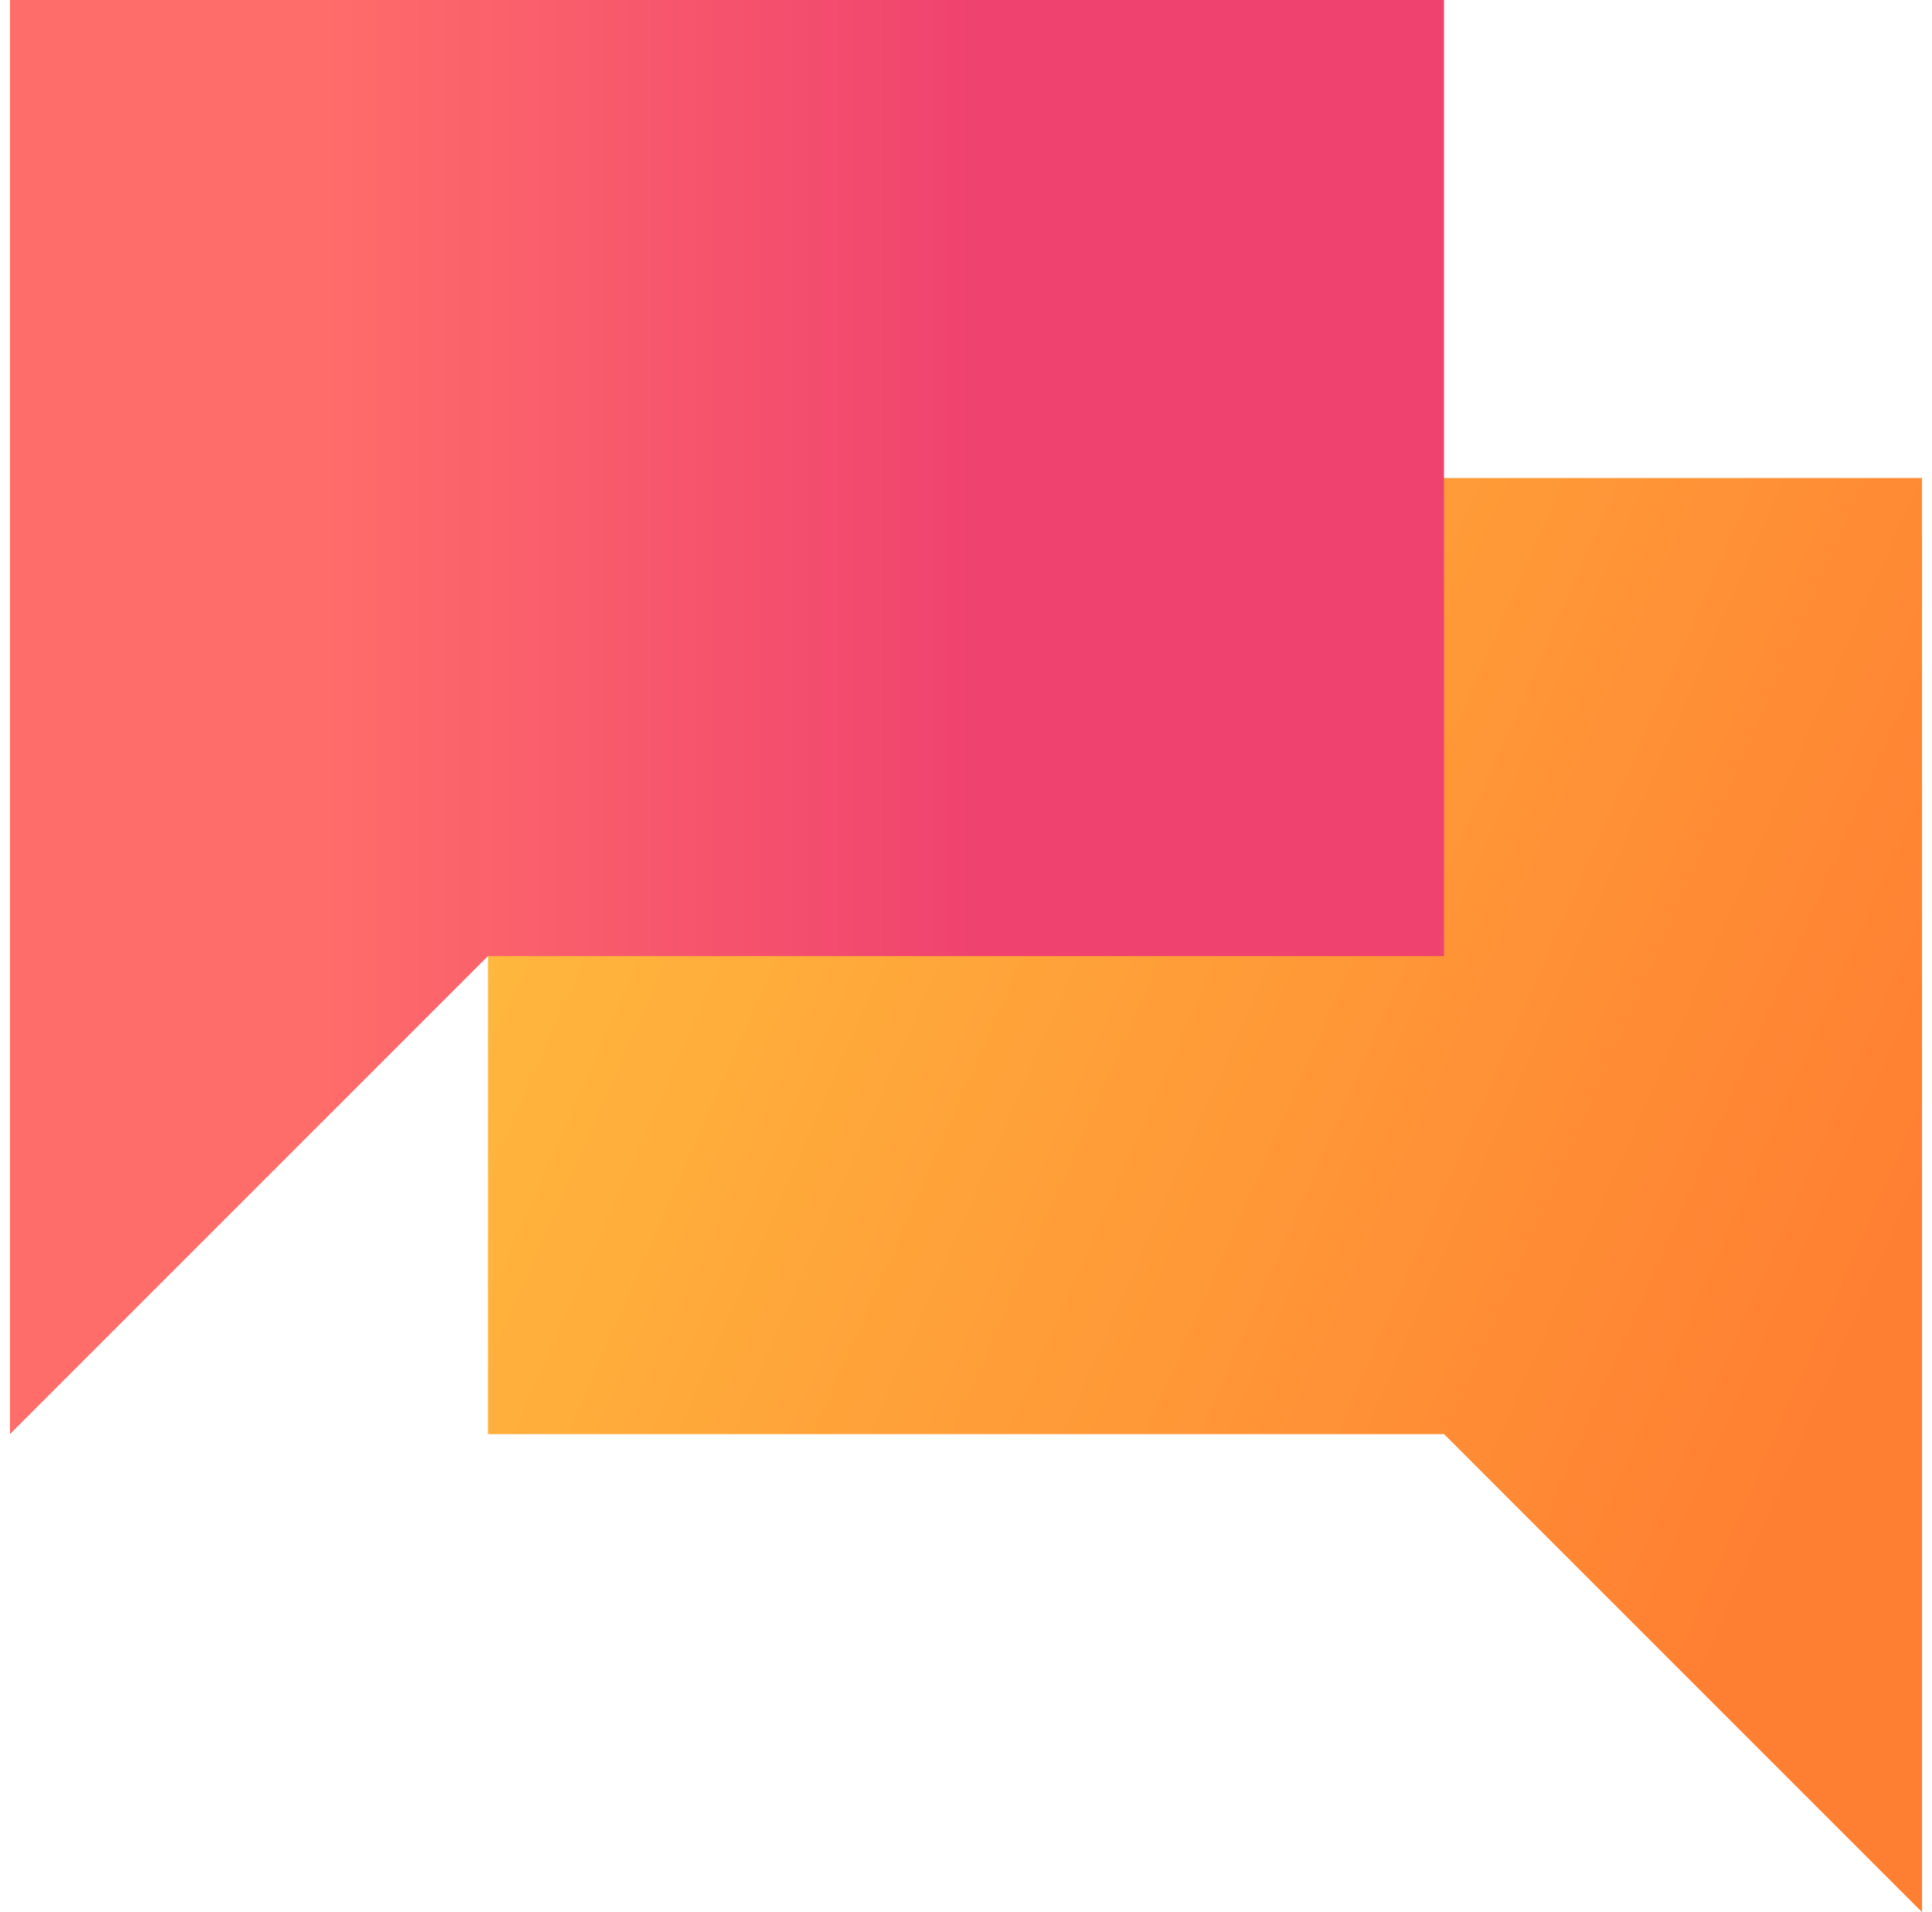 <svg width="97" height="96" viewBox="0 0 97 96" fill="none" xmlns="http://www.w3.org/2000/svg">
<path d="M96.5 24H24.5V72H72.5L96.5 96V24Z" fill="url(#paint0_linear)"/>
<path d="M72.5 0H0.5V72L24.5 48H72.5V0Z" fill="url(#paint1_linear)"/>
<defs>
<linearGradient id="paint0_linear" x1="-51.5" y1="-5" x2="96.5" y2="60" gradientUnits="userSpaceOnUse">
<stop stop-color="#F9E27D"/>
<stop offset="0.5" stop-color="#FFBF3F"/>
<stop offset="1" stop-color="#FF7F32"/>
</linearGradient>
<linearGradient id="paint1_linear" x1="-3.018" y1="36.366" x2="68.982" y2="36.366" gradientUnits="userSpaceOnUse">
<stop stop-color="#FF6D6A"/>
<stop offset="0.26" stop-color="#FF6D6A"/>
<stop offset="0.73" stop-color="#EF426F"/>
<stop offset="1" stop-color="#EF426F"/>
</linearGradient>
</defs>
</svg>
